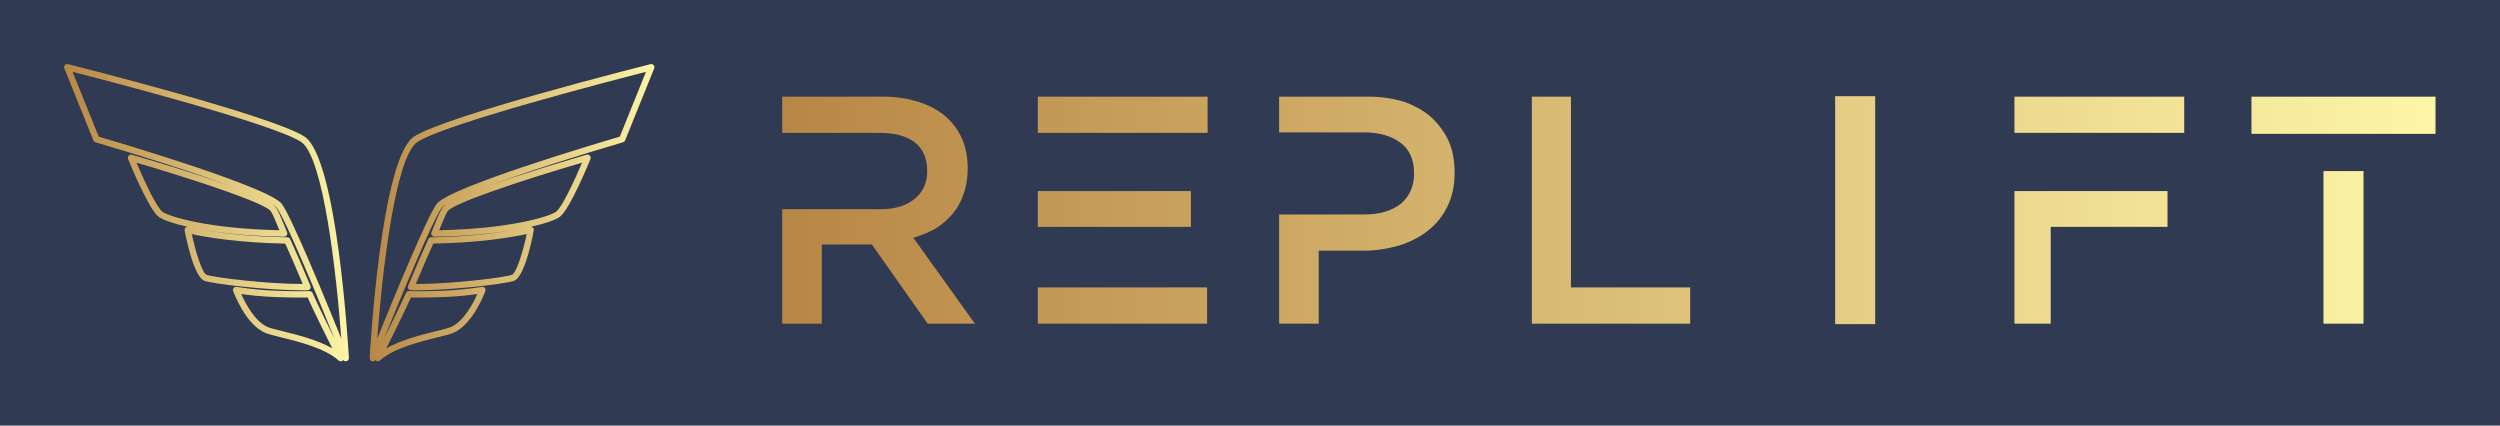
        <svg xmlns="http://www.w3.org/2000/svg" xmlns:xlink="http://www.w3.org/1999/xlink" version="1.1" width="3162.208" 
        height="538.371" viewBox="0 0 3162.208 538.371">
			<rect fill="#303a52" width="3162.208" height="538.371"/>
			<g transform="scale(8.11) translate(10, 10)">
				<defs id="SvgjsDefs1039"><linearGradient id="SvgjsLinearGradient1044"><stop id="SvgjsStop1045" stop-color="#b88746" offset="0"></stop><stop id="SvgjsStop1046" stop-color="#fdf5a6" offset="1"></stop></linearGradient><linearGradient id="SvgjsLinearGradient1047"><stop id="SvgjsStop1048" stop-color="#b88746" offset="0"></stop><stop id="SvgjsStop1049" stop-color="#fdf5a6" offset="1"></stop></linearGradient></defs><g id="SvgjsG1040" featureKey="symbolFeature-0" transform="matrix(1.023,0,0,1.023,-5.117,-27.98)" fill="url(#SvgjsLinearGradient1044)"><g xmlns="http://www.w3.org/2000/svg"><path fill="none" d="M58.618,60.872c0.012,0,0.024,0,0.036,0c5.566,0,13.354-0.972,14.616-1.392c0.631-0.21,1.629-3.253,2.26-6.213   c-2.593,0.55-7.391,1.324-14.245,1.447C60.546,56.348,59.65,58.416,58.618,60.872z"></path><path fill="none" d="M36.485,49.738c-0.941-1.194-10.836-4.55-20.452-7.36c1.271,2.993,3.125,6.894,3.964,7.48   c1.151,0.804,7.205,2.595,17.822,2.821C37.374,51.571,36.785,50.119,36.485,49.738C36.485,49.739,36.485,49.738,36.485,49.738z"></path><path fill="none" d="M41.124,39.212c-4.268-2.783-29.646-9.358-34.835-10.684l3.991,9.881c3.552,1.043,26.01,7.718,27.905,10.246   c1.507,2.009,6.736,14.753,9.071,20.53C46.541,59.463,44.542,41.441,41.124,39.212z"></path><path fill="none" d="M26.73,59.48c1.265,0.422,9.076,1.388,14.653,1.392c-1.03-2.452-1.925-4.519-2.667-6.159   c-6.857-0.123-11.655-0.897-14.248-1.447C25.082,56.176,26.095,59.269,26.73,59.48z"></path><path fill="none" d="M37.403,62.873c-2.396-0.081-4.341-0.319-5.399-0.474c0.615,1.385,2.071,4.206,4.041,5.038   c0.415,0.175,1.267,0.386,2.253,0.63c2.191,0.542,5.27,1.303,7.58,2.609c-0.987-1.964-2.606-5.227-3.753-7.745   C41.518,62.946,40.049,62.963,37.403,62.873z"></path><path fill="none" d="M52.744,69.185c2.334-5.777,7.564-18.521,9.071-20.53c1.895-2.528,24.353-9.203,27.905-10.246l3.991-9.881   c-5.188,1.326-30.567,7.901-34.835,10.684C55.458,41.441,53.459,59.463,52.744,69.185z"></path><path fill="none" d="M63.515,49.738c-0.3,0.38-0.888,1.832-1.334,2.941c10.616-0.226,16.671-2.018,17.822-2.821   c0.883-0.616,2.844-4.831,3.967-7.481C74.353,45.188,64.457,48.544,63.515,49.738z"></path><path fill="none" d="M63.956,67.437c1.97-0.832,3.426-3.653,4.041-5.038c-1.058,0.155-3.003,0.394-5.399,0.474   c-2.647,0.089-4.116,0.073-4.722,0.057c-1.147,2.518-2.767,5.781-3.753,7.745c2.31-1.306,5.389-2.067,7.58-2.609   C62.689,67.823,63.54,67.612,63.956,67.437z"></path><path d="M94.881,27.506c-0.119-0.137-0.305-0.196-0.483-0.151c-1.271,0.32-31.182,7.871-36.051,11.047   c-5.005,3.264-6.697,32.505-6.767,33.748c-0.013,0.237,0.147,0.448,0.378,0.499c0.035,0.008,0.07,0.011,0.105,0.011   c0.15,0,0.29-0.071,0.381-0.19c0.025,0.032,0.048,0.064,0.081,0.089c0.087,0.067,0.191,0.1,0.295,0.1   c0.116,0,0.232-0.042,0.323-0.124c2.084-1.873,6.12-2.871,8.79-3.531c1.068-0.264,1.912-0.473,2.397-0.678   c3.02-1.276,4.821-6.172,4.896-6.379c0.059-0.163,0.026-0.345-0.086-0.478c-0.112-0.132-0.286-0.195-0.457-0.162   c-0.026,0.005-2.611,0.48-6.119,0.598c-3.513,0.119-4.956,0.047-4.971,0.047c-0.198-0.013-0.384,0.102-0.466,0.284   c-0.963,2.134-2.32,4.901-3.335,6.936c2.387-5.894,7.401-18.08,8.796-19.939c0.138-0.184,0.441-0.406,0.872-0.656   c-0.326,0.204-0.573,0.394-0.705,0.561c-0.367,0.465-0.859,1.655-1.514,3.285l-0.23,0.57c-0.022,0.053-0.03,0.109-0.032,0.164   c0,0.006-0.004,0.011-0.004,0.017c0,0.008,0.003,0.015,0.003,0.023c0.001,0.026,0.005,0.052,0.011,0.077   c0.003,0.016,0.006,0.033,0.011,0.049c0.008,0.025,0.02,0.048,0.032,0.072c0.008,0.015,0.014,0.03,0.023,0.044   c0.002,0.003,0.003,0.006,0.004,0.008c0.019,0.028,0.042,0.053,0.067,0.076c0.005,0.004,0.008,0.01,0.013,0.014   c0.032,0.028,0.068,0.051,0.106,0.07c0.003,0.002,0.006,0.004,0.009,0.006c0.005,0.002,0.01,0.001,0.015,0.003   c0.059,0.025,0.122,0.042,0.188,0.042l0,0l0,0l0,0c0.002,0,0.004,0,0.007,0c4.815-0.069,8.903-0.47,12.073-0.995   c-2.785,0.486-6.995,1.004-12.576,1.087c-0.187,0.003-0.355,0.113-0.433,0.283c-0.831,1.825-1.868,4.223-3.083,7.128   c-0.062,0.148-0.047,0.317,0.041,0.451c0.088,0.134,0.236,0.216,0.397,0.219c0.233,0.004,0.473,0.006,0.718,0.006   c5.416,0,13.508-0.953,14.973-1.441c1.791-0.597,3.063-7.776,3.053-7.841c-0.021-0.132-0.097-0.249-0.208-0.324   c-0.081-0.054-0.176-0.072-0.271-0.072c2.234-0.501,3.746-1.048,4.406-1.509c1.555-1.085,4.674-8.779,4.701-8.854   c0.062-0.171,0.023-0.362-0.101-0.495c-0.124-0.133-0.313-0.185-0.487-0.135c-2.099,0.607-9.431,2.756-15.067,4.782   c5.886-2.181,14.28-4.825,20.615-6.679c0.142-0.042,0.257-0.146,0.313-0.283l4.436-10.983C95.033,27.836,95,27.643,94.881,27.506z    M73.27,59.48c-1.263,0.421-9.051,1.392-14.616,1.392c-0.012,0-0.024,0-0.036,0c1.033-2.457,1.928-4.524,2.667-6.159   c6.855-0.123,11.653-0.897,14.245-1.447C74.899,56.227,73.901,59.27,73.27,59.48z M80.003,49.859   c-1.151,0.804-7.205,2.595-17.822,2.821c0.446-1.109,1.034-2.561,1.334-2.941c0.942-1.194,10.838-4.551,20.455-7.361   C82.847,45.027,80.886,49.242,80.003,49.859z M57.876,62.931c0.606,0.015,2.075,0.032,4.722-0.057   c2.395-0.081,4.341-0.319,5.399-0.474c-0.615,1.385-2.071,4.206-4.041,5.038c-0.415,0.175-1.267,0.386-2.253,0.63   c-2.191,0.542-5.27,1.303-7.58,2.609C55.109,68.712,56.729,65.448,57.876,62.931z M89.72,38.409   c-3.552,1.043-26.01,7.718-27.905,10.246c-1.507,2.009-6.737,14.753-9.071,20.53c0.715-9.722,2.713-27.744,6.132-29.973   c4.268-2.783,29.646-9.358,34.835-10.684L89.72,38.409z"></path><path d="M41.652,38.402c-4.869-3.176-34.78-10.727-36.051-11.047c-0.178-0.045-0.363,0.014-0.483,0.151   C5,27.643,4.967,27.836,5.035,28.005l4.436,10.983c0.055,0.137,0.17,0.241,0.313,0.283c6.332,1.853,14.721,4.495,20.606,6.675   c-5.634-2.025-12.959-4.172-15.057-4.779c-0.179-0.052-0.369,0.006-0.493,0.144c-0.124,0.138-0.157,0.337-0.087,0.509   c0.532,1.299,3.261,7.831,4.691,8.831c0.658,0.459,2.158,1.003,4.374,1.502c-0.113,0.007-0.222,0.052-0.305,0.133   c-0.118,0.114-0.17,0.279-0.139,0.44c0.322,1.669,1.495,7.153,3.051,7.672c1.465,0.488,9.557,1.441,14.973,1.441   c0.245,0,0.485-0.002,0.718-0.006c0.16-0.003,0.309-0.085,0.397-0.219c0.088-0.134,0.103-0.303,0.041-0.451   c-1.212-2.898-2.249-5.296-3.083-7.128c-0.077-0.17-0.246-0.28-0.433-0.283c-5.579-0.083-9.79-0.601-12.575-1.087   c3.17,0.526,7.257,0.926,12.072,0.995c0.002,0,0.004,0,0.007,0l0,0l0,0c0,0,0,0,0,0c0.066,0,0.129-0.016,0.188-0.042   c0.005-0.002,0.01-0.001,0.015-0.003c0.003-0.002,0.006-0.004,0.009-0.006c0.038-0.019,0.074-0.042,0.106-0.07   c0.005-0.004,0.008-0.01,0.013-0.014c0.024-0.023,0.047-0.048,0.067-0.076c0.002-0.003,0.003-0.006,0.004-0.008   c0.009-0.014,0.015-0.029,0.023-0.044c0.012-0.024,0.024-0.047,0.032-0.072c0.005-0.016,0.008-0.032,0.011-0.049   c0.005-0.026,0.01-0.051,0.011-0.077c0-0.008,0.003-0.015,0.003-0.023c0-0.006-0.004-0.011-0.004-0.017   c-0.002-0.056-0.01-0.111-0.032-0.164l-0.229-0.569c-0.655-1.63-1.148-2.82-1.515-3.286c-0.132-0.167-0.377-0.356-0.703-0.56   c0.43,0.25,0.733,0.472,0.87,0.655c1.394,1.859,6.407,14.04,8.794,19.935c-1.015-2.035-2.371-4.8-3.334-6.933   c-0.082-0.182-0.268-0.299-0.466-0.284c-0.014,0.001-1.458,0.072-4.971-0.047c-3.503-0.118-6.094-0.593-6.12-0.598   c-0.17-0.033-0.345,0.03-0.457,0.162c-0.112,0.132-0.145,0.314-0.086,0.477c0.075,0.208,1.875,5.103,4.896,6.379   c0.486,0.205,1.329,0.414,2.398,0.678c2.67,0.66,6.705,1.658,8.79,3.531c0.092,0.082,0.207,0.124,0.323,0.124   c0.104,0,0.208-0.033,0.295-0.1c0.033-0.025,0.056-0.057,0.081-0.089c0.091,0.118,0.231,0.189,0.381,0.189   c0.034,0,0.07-0.004,0.105-0.011c0.231-0.051,0.392-0.263,0.378-0.499C48.349,70.906,46.657,41.666,41.652,38.402z M41.382,60.872   c-5.577-0.005-13.388-0.971-14.653-1.392c-0.634-0.211-1.648-3.304-2.262-6.213c2.592,0.55,7.391,1.324,14.248,1.447   C39.457,56.353,40.352,58.421,41.382,60.872z M37.819,52.68c-10.617-0.226-16.671-2.018-17.822-2.821   c-0.84-0.586-2.693-4.487-3.964-7.48c9.616,2.81,19.511,6.166,20.452,7.36c0,0,0,0,0,0C36.785,50.119,37.374,51.571,37.819,52.68z    M38.298,68.067c-0.986-0.244-1.838-0.455-2.253-0.63c-1.97-0.832-3.426-3.653-4.041-5.038c1.058,0.155,3.003,0.394,5.399,0.474   c2.647,0.089,4.116,0.073,4.722,0.057c1.147,2.518,2.766,5.781,3.753,7.745C43.567,69.369,40.489,68.608,38.298,68.067z    M38.185,48.655c-1.895-2.528-24.353-9.203-27.905-10.246l-3.991-9.881c5.188,1.326,30.567,7.901,34.835,10.684   c3.418,2.23,5.417,20.252,6.132,29.973C44.921,63.408,39.691,50.664,38.185,48.655z"></path></g></g><g id="SvgjsG1041" featureKey="nameFeature-0" transform="matrix(0.952,0,0,0.952,107.984,3.736)" fill="url(#SvgjsLinearGradient1047)"><path d="M35.781 38.594 l-10.078 -14.063 c1.354 -0.417 2.552 -0.911 3.594 -1.484 c1.146 -0.729 2.083 -1.536 2.812 -2.422 c0.833 -0.99 1.432 -2.057 1.797 -3.203 c0.469 -1.25 0.703 -2.656 0.703 -4.219 c0 -1.823 -0.312 -3.463 -0.938 -4.922 c-0.625 -1.406 -1.536 -2.63 -2.734 -3.672 c-1.146 -0.99 -2.604 -1.771 -4.375 -2.344 c-1.823 -0.573 -3.75 -0.859 -5.781 -0.859 l-16.563 0 l0 5.938 l16.016 0 c2.448 0 4.349 0.521 5.703 1.562 s2.031 2.604 2.031 4.688 c0 1.927 -0.677 3.438 -2.031 4.531 c-1.354 1.146 -3.229 1.719 -5.625 1.719 l-16.094 0 l0 18.75 l6.484 0 l0 -12.969 l8.203 0 l9.141 12.969 l7.734 0 l0 0 z M46.094 1.406 l27.813 0 l0 5.938 l-27.813 0 l0 -5.938 z M46.094 32.656 l27.734 0 l0 5.938 l-27.734 0 l0 -5.938 z M46.094 16.875 l25.078 0 l0 5.859 l-25.078 0 l0 -5.859 z M113.438 8.75 c-0.677 -1.458 -1.615 -2.76 -2.813 -3.906 c-1.25 -1.094 -2.734 -1.953 -4.453 -2.578 c-1.875 -0.573 -3.854 -0.859 -5.938 -0.859 l-14.609 0 l0 5.859 l14.063 0 c2.344 0 4.297 0.573 5.859 1.719 c1.458 1.094 2.188 2.76 2.188 5 c0 2.031 -0.703 3.672 -2.109 4.922 c-1.51 1.198 -3.49 1.797 -5.937 1.797 l-14.063 0 l0 17.891 l6.484 0 l0 -11.953 l7.344 0 c1.927 0 3.88 -0.286 5.859 -0.859 c1.823 -0.573 3.385 -1.38 4.688 -2.422 c1.354 -1.042 2.422 -2.37 3.203 -3.984 c0.781 -1.562 1.172 -3.385 1.172 -5.469 c0 -1.979 -0.312 -3.698 -0.938 -5.156 z M127.031 1.406 l6.406 0 l0 31.25 l19.531 0 l0 5.938 l-25.938 0 l0 -37.188 z M183.281 16.875 l0 -15.547 l-6.562 0 l0 37.344 l6.562 0 l0 -21.797 z M206.094 1.406 l27.813 0 l0 5.938 l-27.813 0 l0 -5.938 z M206.094 16.875 l5.938 0 l0 21.719 l-5.938 0 l0 -21.719 z M206.094 16.875 l25.078 0 l0 5.859 l-25.078 0 l0 -5.859 z M263.281 7.5 l11.797 0 l0 -6.094 l-30.156 0 l0 6.094 l18.359 0 z M256.719 13.594 l6.562 0 l0 25 l-6.562 0 l0 -25 z"></path></g>
			</g>
		</svg>
	